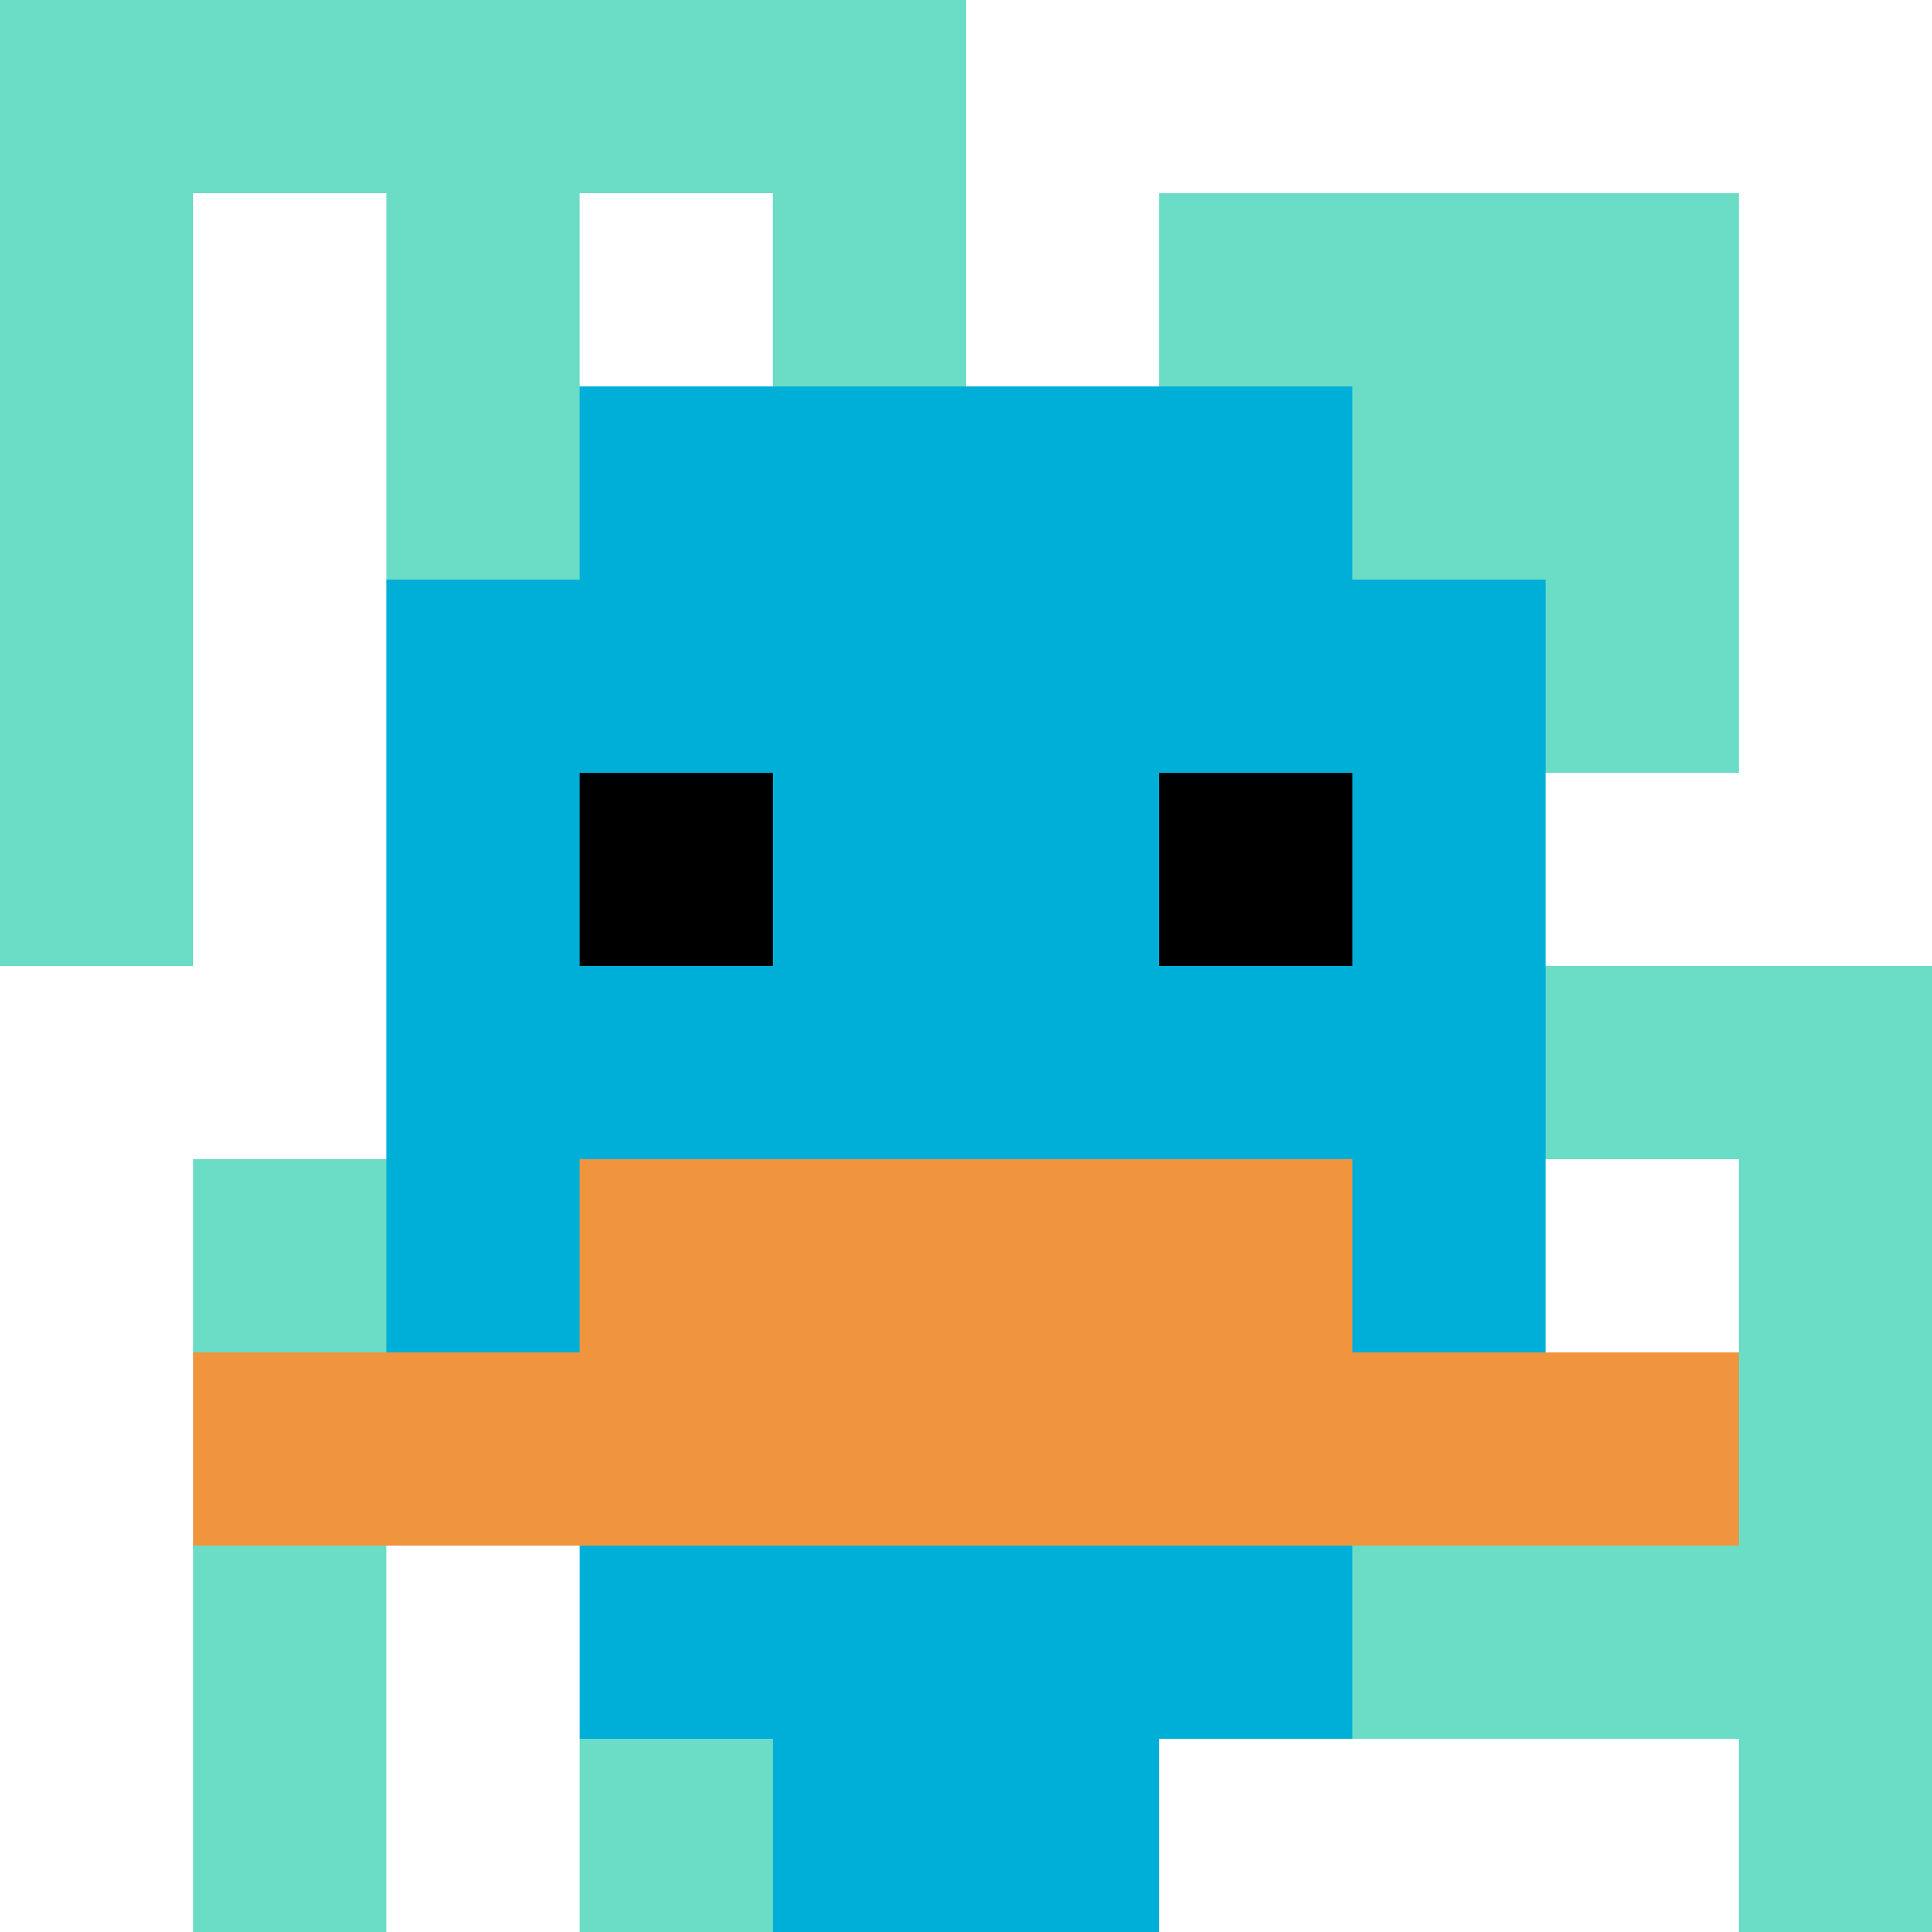 <svg xmlns="http://www.w3.org/2000/svg" version="1.1" width="1157" height="1157"><title>'goose-pfp-561341' by Dmitri Cherniak</title><desc>seed=561341
backgroundColor=#ffffff
padding=26
innerPadding=0
timeout=500
dimension=1
border=false
Save=function(){return n.handleSave()}
frame=192

Rendered at Wed Oct 04 2023 11:35:21 GMT+0800 (中国标准时间)
Generated in &lt;1ms
</desc><defs></defs><rect width="100%" height="100%" fill="#ffffff"></rect><g><g id="0-0"><rect x="0" y="0" height="1157" width="1157" fill="#ffffff"></rect><g><rect id="0-0-0-0-5-1" x="0" y="0" width="578.5" height="115.7" fill="#6BDCC5"></rect><rect id="0-0-0-0-1-5" x="0" y="0" width="115.7" height="578.5" fill="#6BDCC5"></rect><rect id="0-0-2-0-1-5" x="231.4" y="0" width="115.7" height="578.5" fill="#6BDCC5"></rect><rect id="0-0-4-0-1-5" x="462.8" y="0" width="115.7" height="578.5" fill="#6BDCC5"></rect><rect id="0-0-6-1-3-3" x="694.2" y="115.7" width="347.1" height="347.1" fill="#6BDCC5"></rect><rect id="0-0-1-6-1-4" x="115.7" y="694.2" width="115.7" height="462.8" fill="#6BDCC5"></rect><rect id="0-0-3-6-1-4" x="347.1" y="694.2" width="115.7" height="462.8" fill="#6BDCC5"></rect><rect id="0-0-5-5-5-1" x="578.5" y="578.5" width="578.5" height="115.7" fill="#6BDCC5"></rect><rect id="0-0-5-8-5-1" x="578.5" y="925.6" width="578.5" height="115.7" fill="#6BDCC5"></rect><rect id="0-0-5-5-1-5" x="578.5" y="578.5" width="115.7" height="578.5" fill="#6BDCC5"></rect><rect id="0-0-9-5-1-5" x="1041.3" y="578.5" width="115.7" height="578.5" fill="#6BDCC5"></rect></g><g><rect id="0-0-3-2-4-7" x="347.1" y="231.4" width="462.8" height="809.9" fill="#00AFD7"></rect><rect id="0-0-2-3-6-5" x="231.4" y="347.1" width="694.2" height="578.5" fill="#00AFD7"></rect><rect id="0-0-4-8-2-2" x="462.8" y="925.6" width="231.4" height="231.4" fill="#00AFD7"></rect><rect id="0-0-1-7-8-1" x="115.7" y="809.9" width="925.6" height="115.7" fill="#F0943E"></rect><rect id="0-0-3-6-4-2" x="347.1" y="694.2" width="462.8" height="231.4" fill="#F0943E"></rect><rect id="0-0-3-4-1-1" x="347.1" y="462.8" width="115.7" height="115.7" fill="#000000"></rect><rect id="0-0-6-4-1-1" x="694.2" y="462.8" width="115.7" height="115.7" fill="#000000"></rect></g><rect x="0" y="0" stroke="white" stroke-width="0" height="1157" width="1157" fill="none"></rect></g></g></svg>
